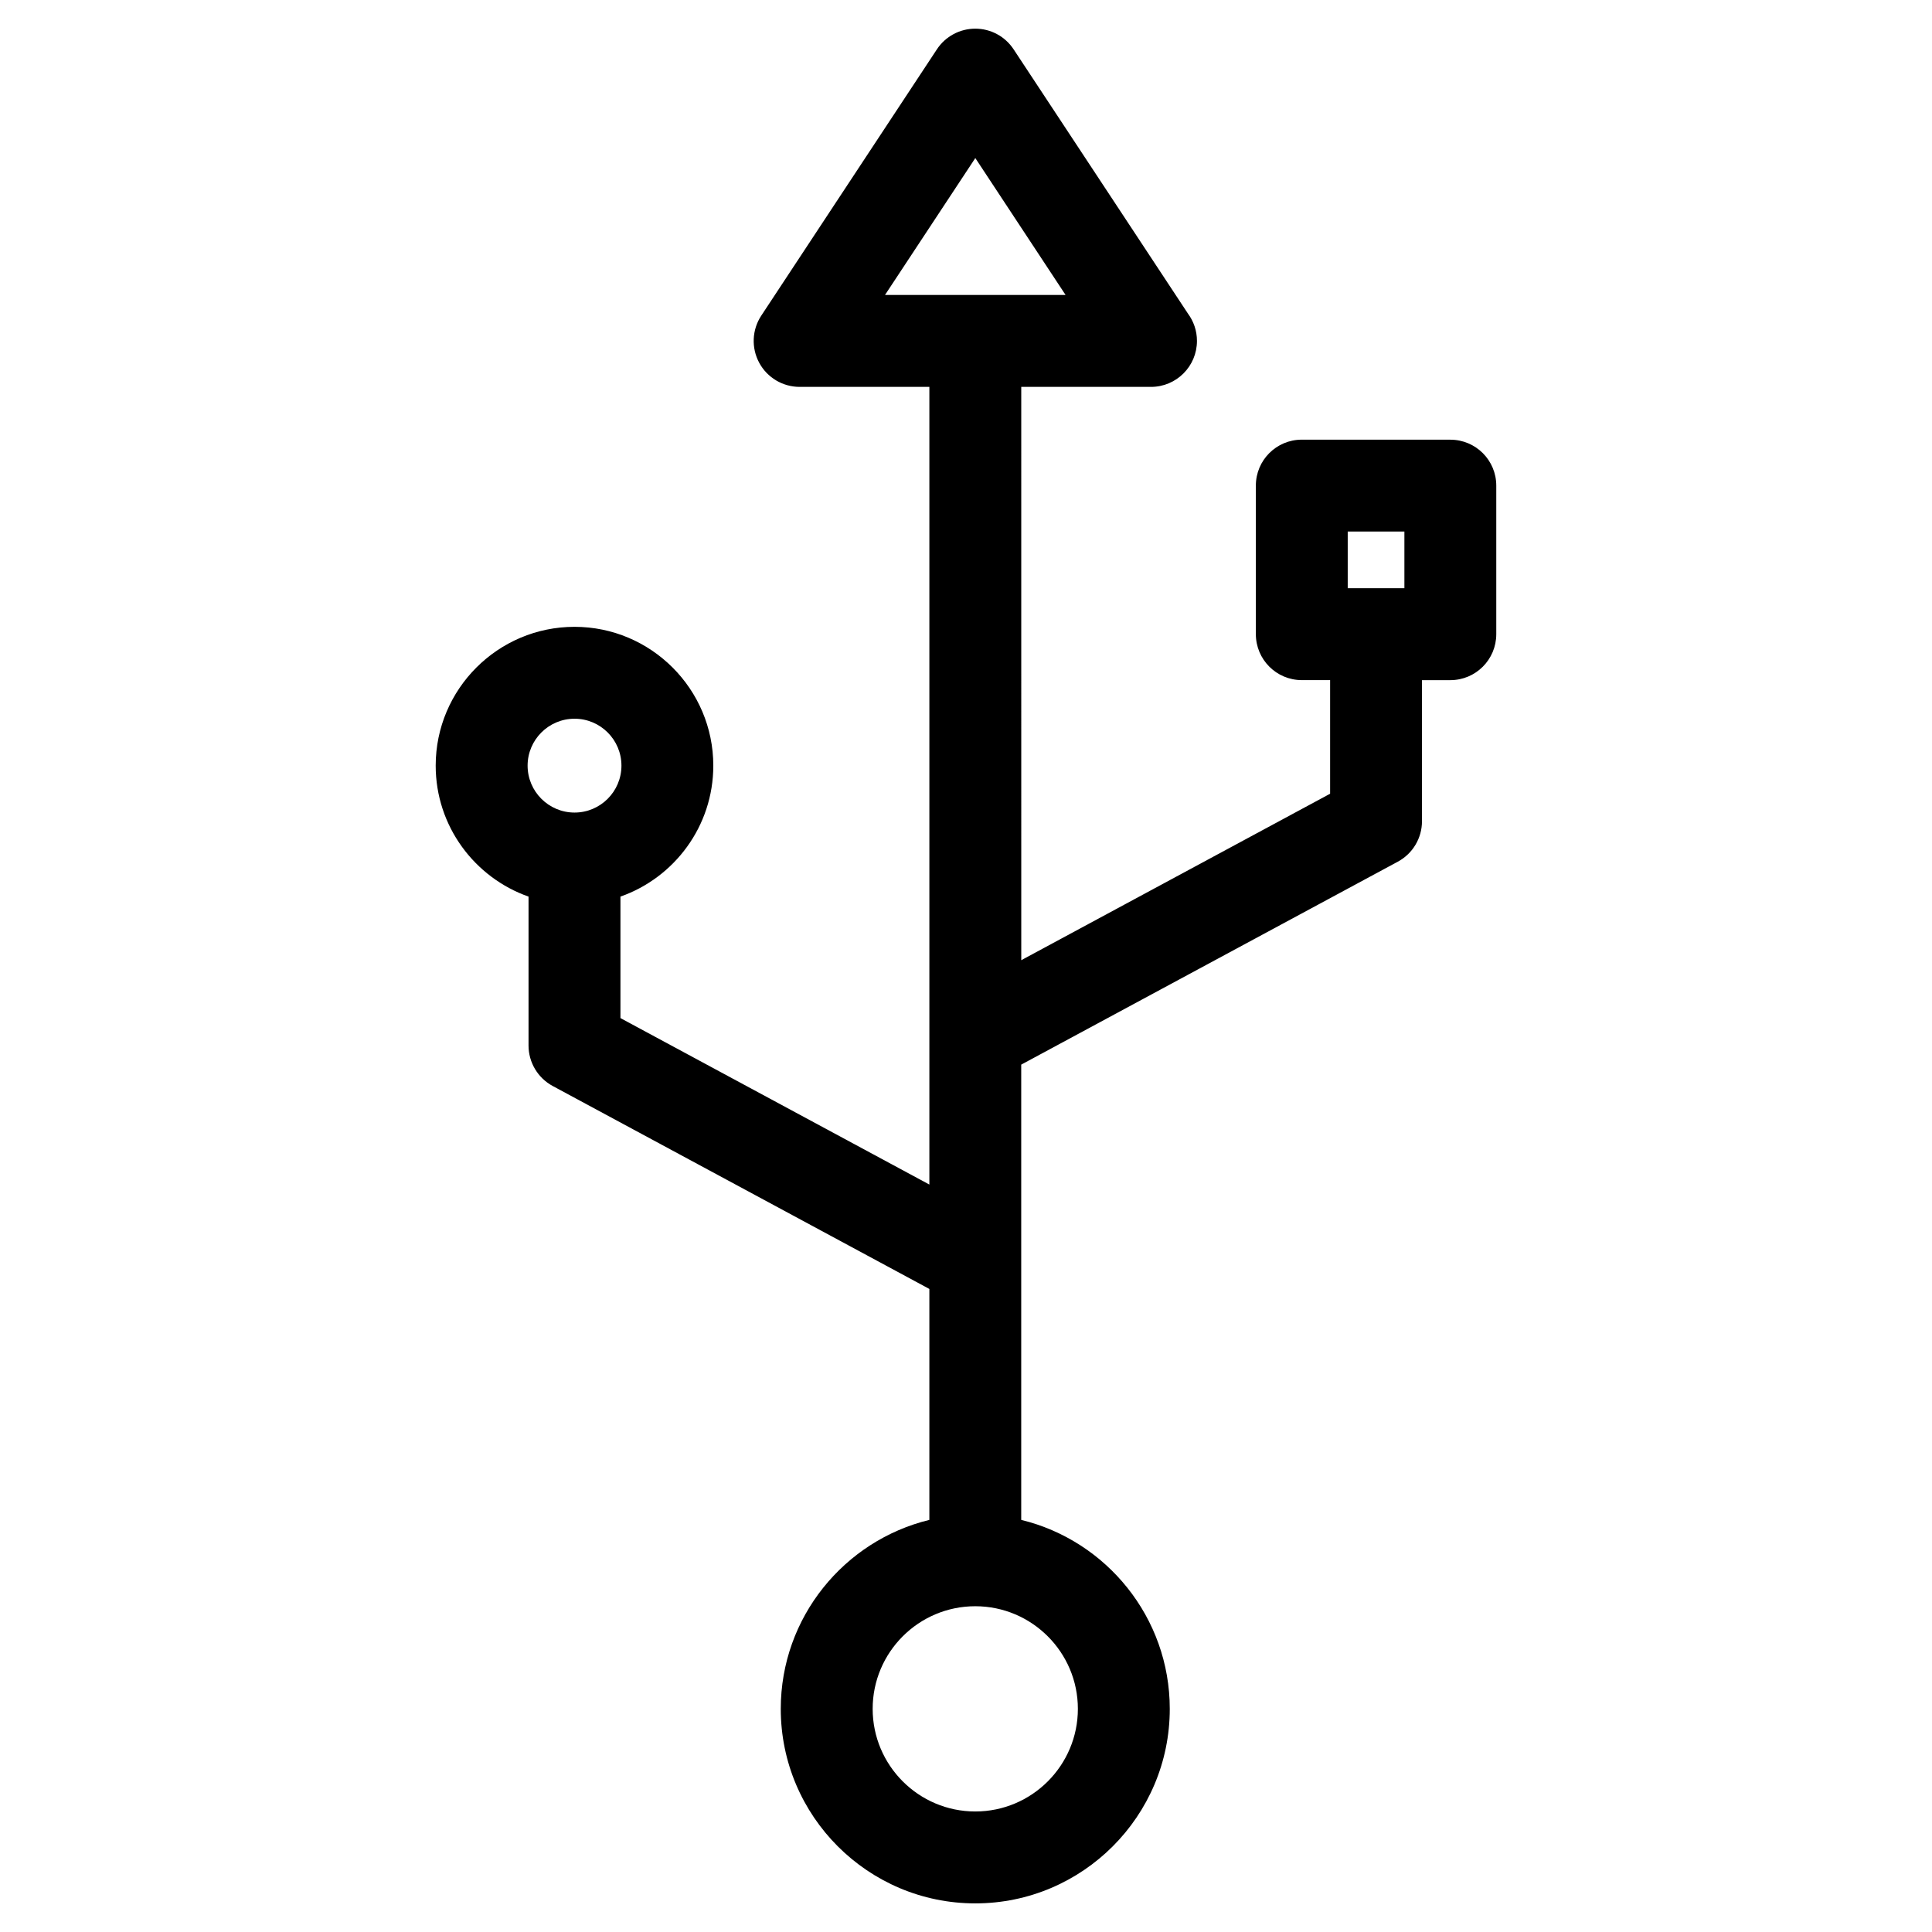 <?xml version="1.0" encoding="UTF-8"?>
<!-- Uploaded to: ICON Repo, www.svgrepo.com, Generator: ICON Repo Mixer Tools -->
<svg fill="#000000" width="800px" height="800px" version="1.1" viewBox="144 144 512 512" xmlns="http://www.w3.org/2000/svg">
 <path d="m501.16 284.86h15.02v15.02h-15.02zm-71.512 312c0 15-12.191 27.199-27.188 27.199-15.008 0-27.195-12.207-27.195-27.199 0-14.992 12.191-27.191 27.195-27.191 14.996 0.004 27.188 12.203 27.188 27.191zm-133.39-262.39c6.856 0 12.43 5.57 12.43 12.434 0 6.852-5.566 12.434-12.43 12.434-6.852 0-12.438-5.578-12.438-12.434 0-6.859 5.582-12.434 12.438-12.434zm106.21-148.58 23.922 36.281h-47.855zm125.89 74.625h-39.371c-6.723 0-12.172 5.445-12.172 12.172v39.367c0 6.731 5.453 12.184 12.172 12.184h7.508v30.109l-81.848 44.113-0.004-151.93h34.359 0.02c6.734 0 12.184-5.457 12.184-12.184 0-2.707-0.883-5.203-2.383-7.234l-46.203-70.039c-2.254-3.422-6.062-5.477-10.156-5.477-4.102 0-7.918 2.055-10.176 5.477l-46.543 70.574c-2.465 3.738-2.676 8.535-0.551 12.48 2.117 3.941 6.238 6.402 10.727 6.402h34.371v211.39l-81.867-44.113v-32.199c14.328-5.031 24.609-18.688 24.609-34.703 0-20.285-16.5-36.789-36.781-36.789-20.285 0-36.789 16.5-36.789 36.789 0 16.016 10.297 29.668 24.605 34.703v39.469c0 4.473 2.457 8.59 6.402 10.723l99.82 53.785v61.203c-22.574 5.492-39.379 25.855-39.379 50.078 0 28.43 23.125 51.551 51.551 51.551 28.418 0 51.539-23.125 51.539-51.551 0-24.227-16.801-44.594-39.367-50.078v-120.65l99.805-53.785c3.949-2.125 6.402-6.242 6.402-10.723v-37.383h7.512c6.727 0 12.176-5.453 12.176-12.184v-39.367c0.004-6.727-5.449-12.172-12.172-12.172z" fill-rule="evenodd"/>
</svg>
